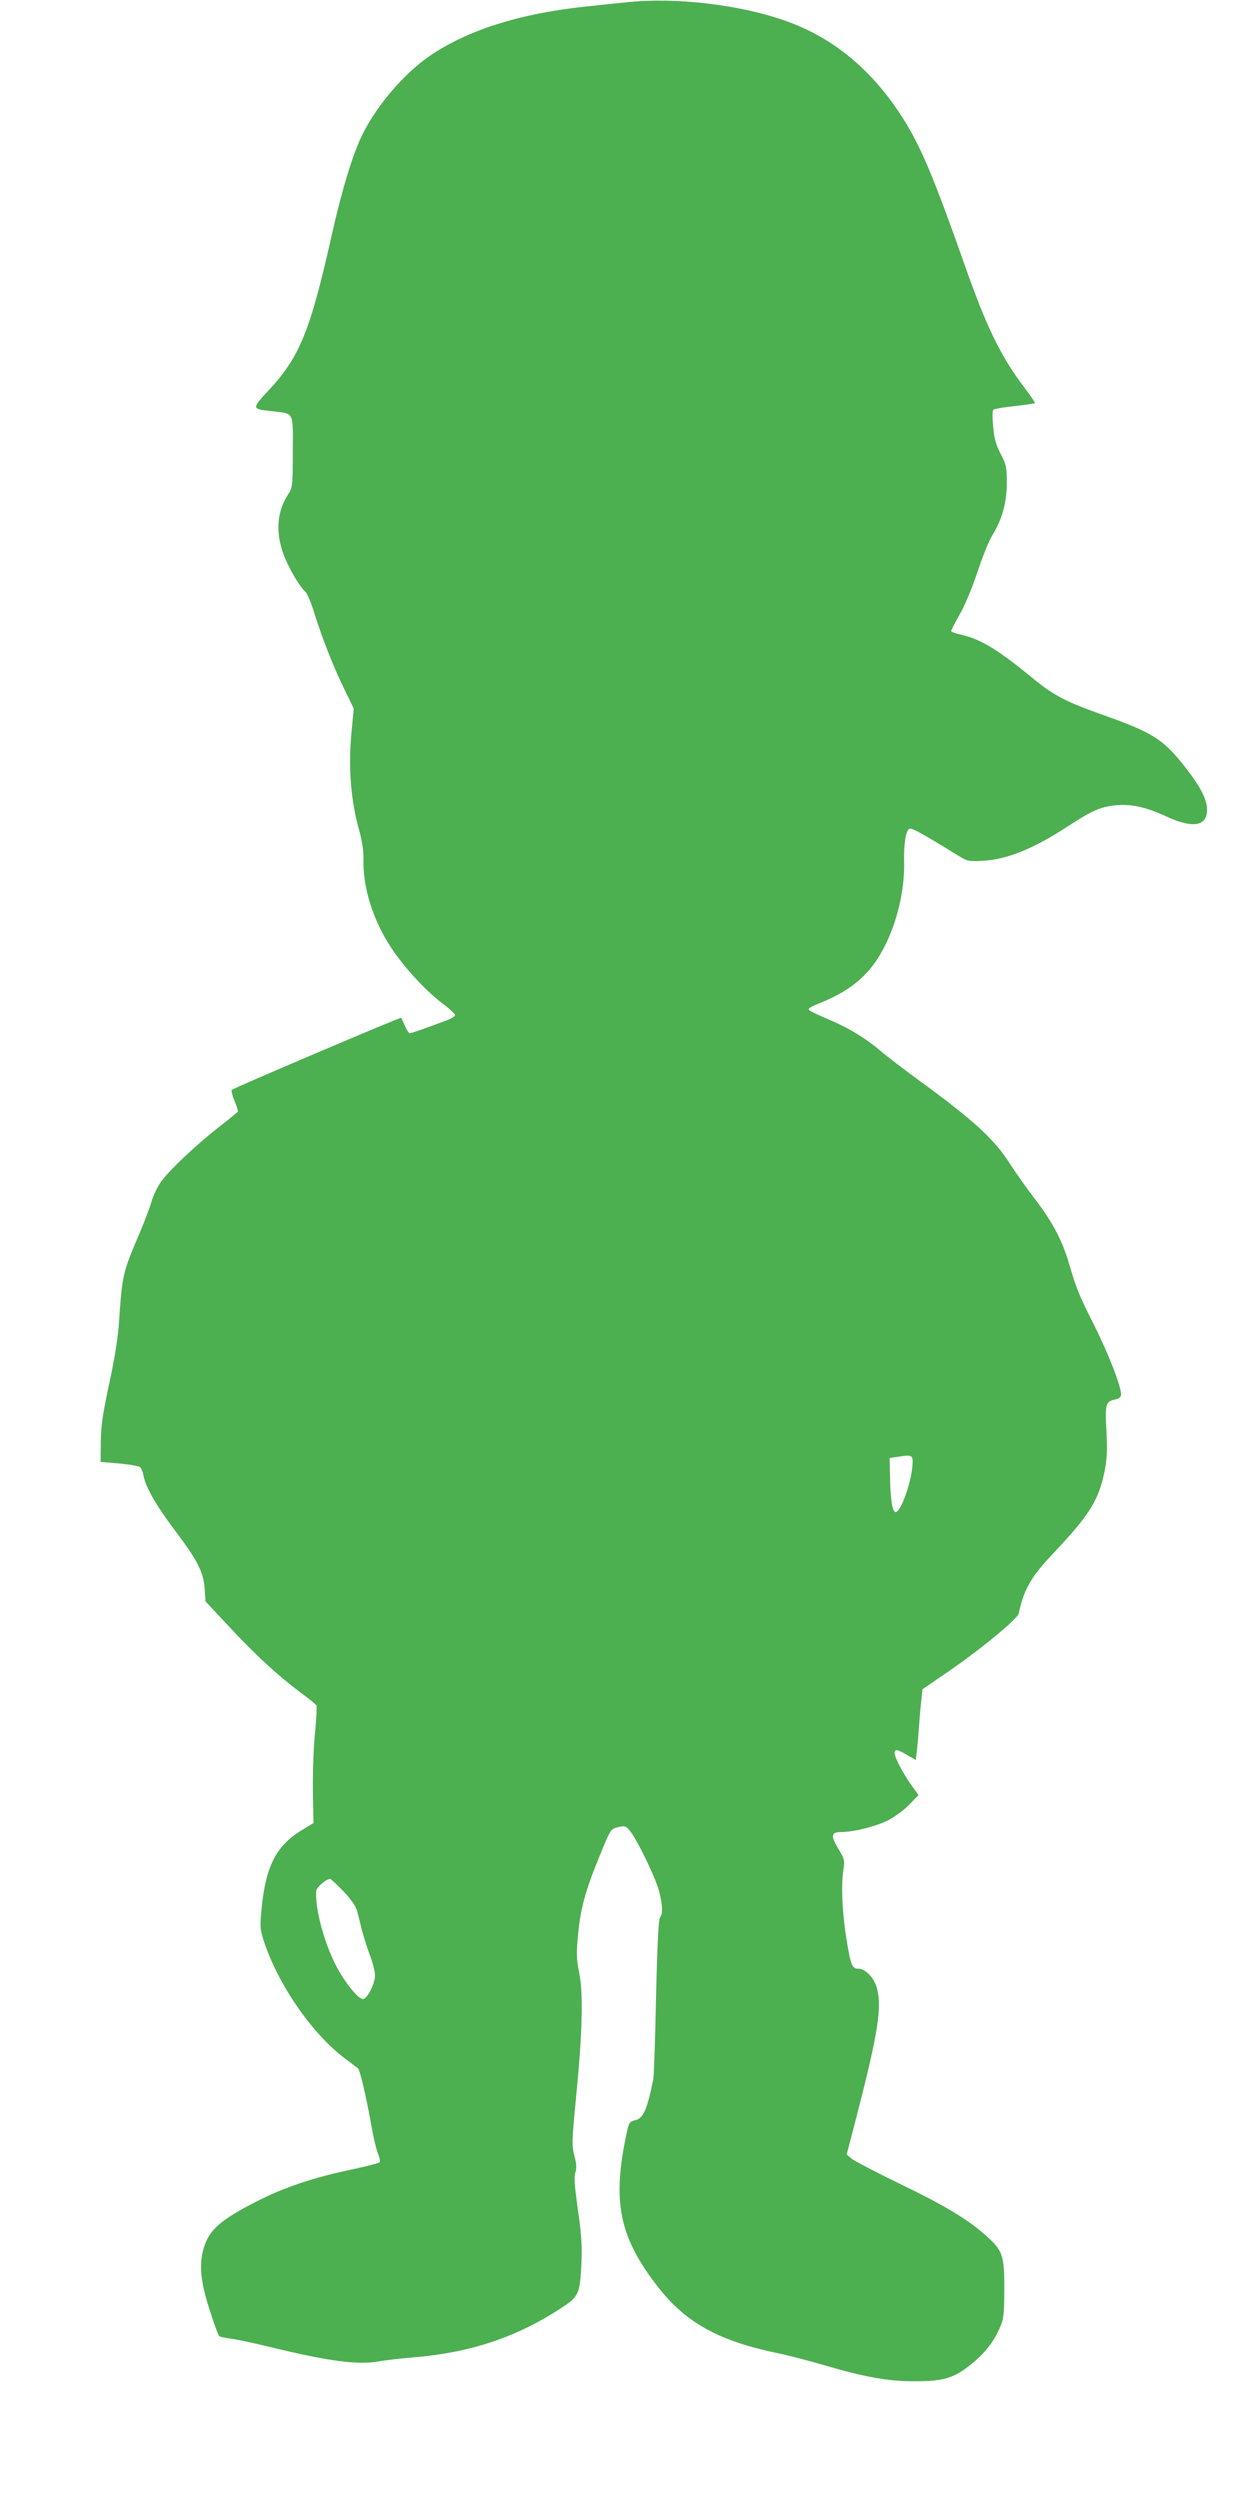 <?xml version="1.0" standalone="no"?>
<!DOCTYPE svg PUBLIC "-//W3C//DTD SVG 20010904//EN"
 "http://www.w3.org/TR/2001/REC-SVG-20010904/DTD/svg10.dtd">
<svg version="1.0" xmlns="http://www.w3.org/2000/svg"
 width="640pt" height="1280pt" viewBox="0 0 640 1280"
 preserveAspectRatio="xMidYMid meet">
<g transform="translate(0,1280) scale(0.1,-0.1)"
fill="#4caf50" stroke="none">
<path d="M3205 12788 c-44 -4 -143 -15 -220 -23 -327 -36 -589 -119 -780 -248
-132 -89 -272 -251 -348 -403 -49 -97 -106 -284 -157 -511 -112 -500 -165
-631 -327 -804 -85 -92 -85 -93 17 -104 118 -14 110 3 109 -207 0 -173 -1
-185 -23 -218 -59 -91 -66 -196 -23 -312 27 -70 82 -163 110 -187 9 -7 31 -59
48 -115 39 -125 96 -271 155 -391 l45 -92 -13 -140 c-14 -171 -1 -330 38 -473
18 -64 26 -116 25 -160 -4 -142 48 -310 141 -451 64 -99 181 -226 267 -289 33
-25 60 -50 61 -57 0 -6 -19 -18 -42 -27 -24 -9 -74 -27 -112 -41 -37 -14 -73
-25 -78 -25 -5 0 -16 17 -25 38 -8 20 -17 39 -19 41 -4 4 -854 -358 -867 -369
-4 -4 2 -28 13 -55 11 -26 19 -51 18 -56 -2 -4 -44 -38 -94 -77 -112 -87 -253
-219 -298 -280 -19 -26 -42 -74 -51 -107 -10 -33 -38 -107 -63 -165 -83 -195
-86 -206 -102 -440 -6 -91 -23 -196 -51 -325 -32 -149 -42 -213 -43 -295 l-1
-105 95 -8 c52 -5 100 -13 106 -18 7 -5 15 -24 18 -42 12 -62 64 -153 161
-282 116 -153 148 -216 153 -302 l4 -62 117 -125 c135 -146 254 -255 366 -339
44 -32 82 -63 85 -68 3 -4 0 -68 -7 -141 -8 -73 -12 -207 -11 -297 l3 -165
-53 -32 c-136 -81 -190 -183 -212 -400 -10 -99 -9 -111 11 -173 73 -222 247
-475 416 -601 32 -24 62 -47 66 -50 10 -9 42 -144 67 -286 11 -64 27 -132 36
-152 8 -20 11 -39 7 -43 -5 -5 -62 -19 -129 -34 -212 -44 -360 -94 -509 -171
-177 -91 -234 -142 -261 -231 -26 -85 -18 -172 28 -316 23 -73 46 -135 51
-139 6 -3 35 -9 65 -13 31 -4 119 -23 196 -42 300 -73 451 -93 556 -73 30 5
109 15 175 20 292 24 530 103 757 252 92 60 97 71 105 232 4 84 0 146 -18 272
-17 121 -21 170 -13 191 7 21 6 43 -5 85 -14 53 -13 76 8 295 33 333 38 535
17 640 -14 69 -16 100 -7 190 13 141 36 226 108 403 59 145 59 145 97 155 36
8 40 7 62 -20 38 -47 133 -244 149 -310 18 -70 19 -117 4 -132 -7 -7 -14 -144
-20 -404 -4 -217 -11 -407 -14 -424 -32 -159 -52 -203 -95 -211 -25 -6 -30
-12 -40 -58 -77 -356 -42 -536 157 -793 143 -185 313 -279 618 -342 50 -10
160 -39 246 -64 195 -57 316 -79 444 -79 146 -1 201 14 278 72 79 60 128 118
162 193 24 52 26 68 27 194 1 180 -7 207 -82 276 -95 88 -211 159 -451 275
-123 60 -235 118 -249 130 l-25 21 49 188 c112 434 133 567 105 667 -14 50
-59 96 -93 96 -33 0 -40 17 -61 145 -22 131 -29 275 -18 352 9 60 8 63 -25
118 -40 66 -37 85 15 85 63 0 175 28 238 59 33 17 82 52 109 80 l49 50 -36 50
c-42 58 -87 144 -87 166 0 21 15 19 65 -11 l44 -25 5 43 c3 24 8 79 11 123 3
44 8 106 12 138 l6 58 108 74 c176 119 379 285 385 314 25 122 63 188 177 308
184 195 232 271 262 418 13 63 15 107 10 208 -8 140 -4 151 46 162 19 4 29 13
29 25 0 42 -64 208 -136 351 -83 166 -93 191 -130 318 -36 122 -85 214 -175
332 -44 57 -101 138 -127 179 -80 126 -184 222 -462 425 -74 54 -165 123 -201
154 -83 70 -169 121 -281 168 -49 20 -88 40 -88 45 0 5 17 16 38 24 127 50
205 101 270 175 111 127 187 362 181 561 -2 89 9 158 28 165 12 5 66 -25 238
-131 59 -37 62 -37 140 -33 123 7 260 63 435 178 121 79 165 98 243 106 81 7
151 -8 258 -57 136 -63 209 -51 209 34 0 50 -30 111 -98 200 -123 161 -172
193 -450 291 -177 63 -239 96 -345 183 -178 146 -263 198 -364 222 -29 6 -53
15 -53 19 0 4 20 43 44 86 25 42 65 139 90 215 25 75 58 159 75 186 52 85 75
168 76 270 0 82 -3 96 -32 151 -24 46 -33 79 -38 140 -5 50 -4 83 2 86 6 4 55
12 109 18 55 6 101 13 103 15 2 2 -24 40 -58 85 -117 155 -189 303 -296 606
-153 434 -218 593 -299 730 -157 264 -363 442 -615 533 -236 86 -574 126 -826
98z m1467 -7489 c-6 -91 -61 -244 -87 -241 -16 2 -26 68 -28 177 l-2 100 40 6
c76 12 80 10 77 -42z m-2914 -2182 c40 -42 64 -77 71 -103 5 -21 17 -66 25
-100 9 -34 27 -91 41 -128 14 -36 25 -81 25 -99 0 -44 -40 -122 -62 -122 -27
0 -104 100 -147 190 -57 118 -98 279 -92 363 1 19 51 62 72 62 3 0 33 -28 67
-63z"/>
</g>
</svg>
